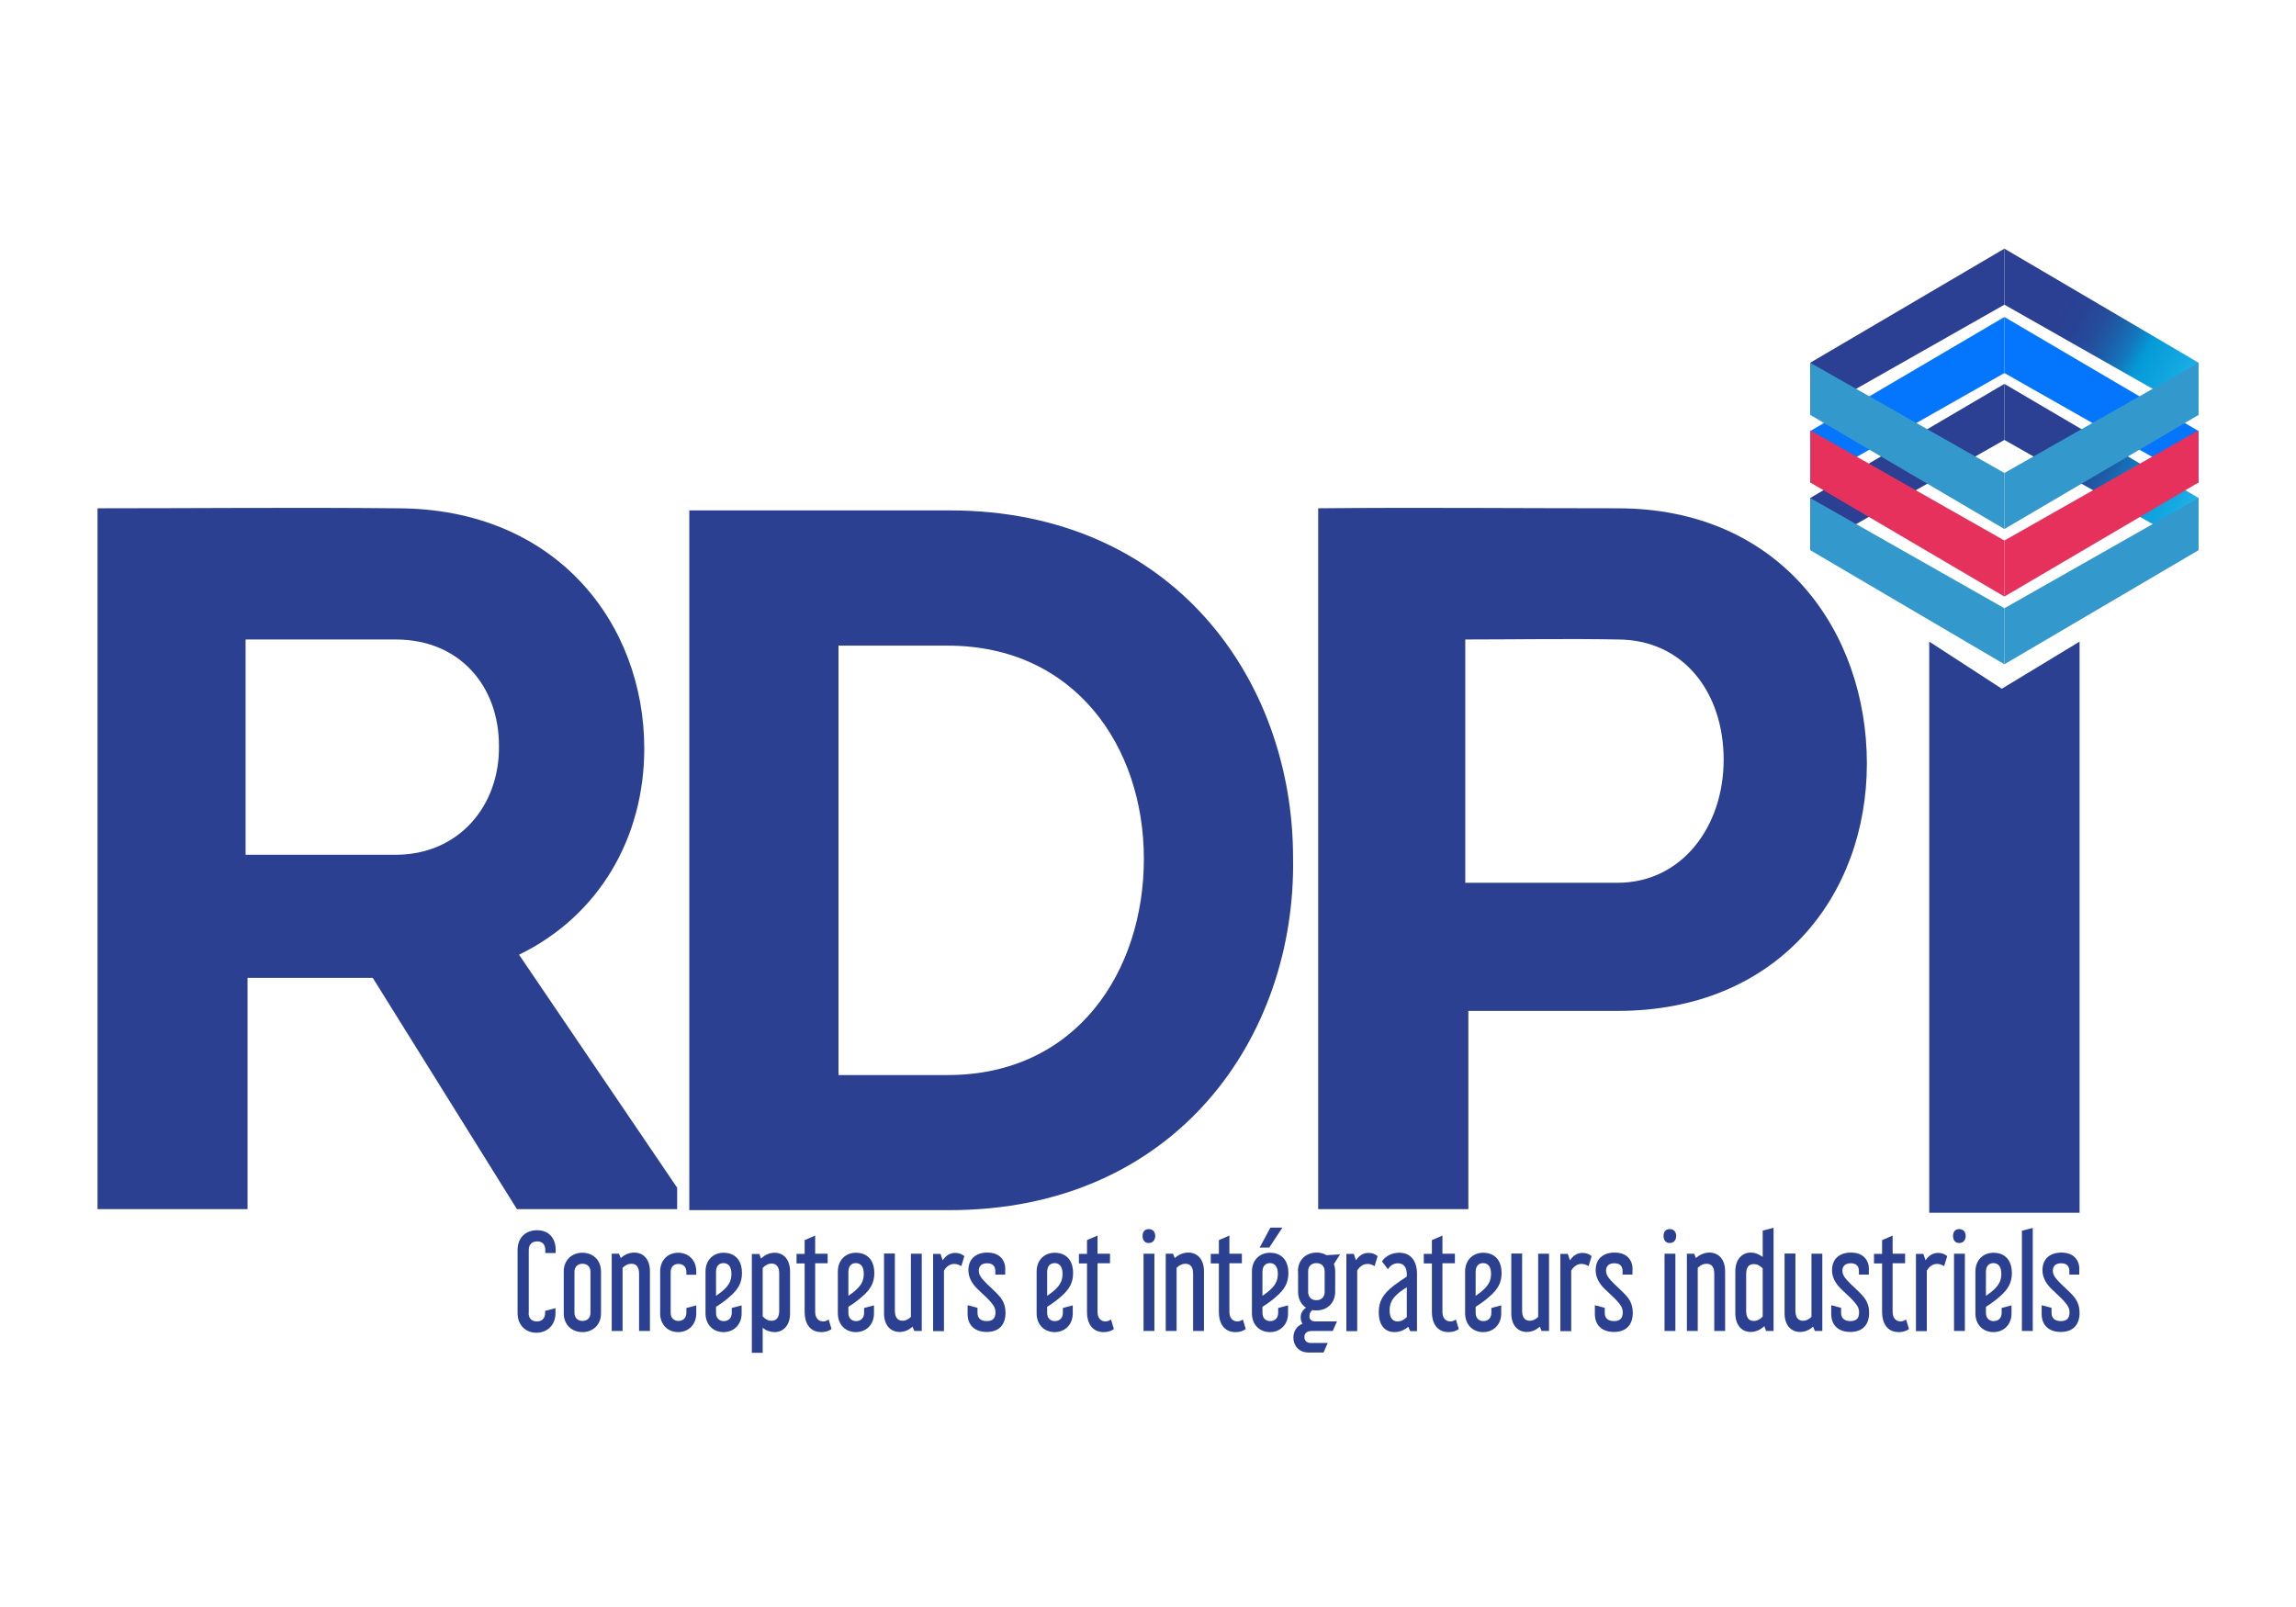 <svg xmlns="http://www.w3.org/2000/svg" xmlns:xlink="http://www.w3.org/1999/xlink" viewBox="0 0 141.73 99.21"><defs><style>.cls-1{fill:url(#Dégradé_sans_nom_62);}.cls-2{fill:#2b4090;}.cls-3{isolation:isolate;}.cls-4{fill:#39c;}.cls-5{fill:#2b4092;}.cls-6{fill:#e7315d;}.cls-7{fill:none;}.cls-8{fill:#0475fd;}.cls-9{mix-blend-mode:multiply;}.cls-10{fill:url(#Dégradé_sans_nom_62-2);}</style><linearGradient id="D&#xE9;grad&#xE9;_sans_nom_62" x1="127.65" y1="437.77" x2="112.11" y2="438.11" gradientTransform="translate(9.87 466.98) rotate(-149.29)" gradientUnits="userSpaceOnUse"><stop offset="0" stop-color="#2b4092"></stop><stop offset=".03" stop-color="#2b4092"></stop><stop offset=".23" stop-color="#2b4092"></stop><stop offset=".33" stop-color="#294394"></stop><stop offset=".41" stop-color="#254d9c"></stop><stop offset=".48" stop-color="#1d5ea9"></stop><stop offset=".55" stop-color="#1375bb"></stop><stop offset=".61" stop-color="#0694d2"></stop><stop offset=".62" stop-color="#049ad7"></stop><stop offset=".78" stop-color="#16aae3"></stop><stop offset=".83" stop-color="#16abe4" stop-opacity=".95"></stop><stop offset=".92" stop-color="#17b0e7" stop-opacity=".81"></stop><stop offset=".93" stop-color="#18b2e8" stop-opacity=".78"></stop></linearGradient><linearGradient id="D&#xE9;grad&#xE9;_sans_nom_62-2" x1="131.64" y1="444.93" x2="116.1" y2="445.34" xlink:href="#D&#xE9;grad&#xE9;_sans_nom_62"></linearGradient></defs><g class="cls-3"><g id="Calque_2"><g id="Calque_1-2"><g id="Symbole_Police_baseline"><path class="cls-1" d="m123.73,23.7c3.99,2.35,7.99,4.69,11.98,7.04v3.22c-3.99-2.27-7.99-4.53-11.98-6.8v-3.46Z"></path><path class="cls-5" d="m123.73,23.7c-3.99,2.35-7.99,4.69-11.98,7.04v3.22c3.99-2.27,7.99-4.53,11.98-6.8v-3.46Z"></path><path class="cls-4" d="m123.73,41.01c-3.99-2.35-7.99-4.69-11.98-7.04v-3.22c3.99,2.27,7.99,4.53,11.98,6.8v3.46Z"></path><path class="cls-4" d="m123.73,41.01c3.99-2.35,7.99-4.69,11.98-7.04v-3.22c-3.99,2.27-7.99,4.53-11.98,6.8v3.46Z"></path><path class="cls-8" d="m123.73,19.57c3.99,2.35,7.99,4.69,11.98,7.04v3.22c-3.99-2.27-7.99-4.53-11.98-6.8v-3.46Z"></path><path class="cls-8" d="m123.73,19.57c-3.99,2.35-7.99,4.69-11.98,7.04v3.22c3.99-2.27,7.99-4.53,11.98-6.8v-3.46Z"></path><g class="cls-9"><path class="cls-6" d="m123.73,36.83c-3.99-2.35-7.99-4.69-11.98-7.04v-3.22c3.99,2.27,7.99,4.53,11.98,6.8v3.46Z"></path><path class="cls-6" d="m123.73,36.83c3.99-2.35,7.99-4.69,11.98-7.04v-3.22c-3.99,2.27-7.99,4.53-11.98,6.8v3.46Z"></path></g><path class="cls-10" d="m123.73,15.35c3.99,2.35,7.99,4.69,11.98,7.04v3.22c-3.99-2.27-7.99-4.53-11.98-6.8v-3.46Z"></path><path class="cls-5" d="m123.73,15.35c-3.99,2.35-7.99,4.69-11.98,7.04v3.22c3.99-2.27,7.99-4.53,11.98-6.8v-3.46Z"></path><path class="cls-4" d="m123.73,32.66c-3.99-2.35-7.99-4.69-11.98-7.04v-3.22c3.99,2.27,7.99,4.53,11.98,6.8v3.46Z"></path><path class="cls-4" d="m123.73,32.66c3.99-2.35,7.99-4.69,11.98-7.04v-3.22c-3.99,2.27-7.99,4.53-11.98,6.8v3.46Z"></path><path class="cls-2" d="m41.8,73.35v1.3h-9.89l-8.9-14.28h-7.73v14.28H6.02V31.38c6.18,0,12.3-.06,18.48,0,9.89,0,15.27,7.17,15.27,14.83,0,5.5-2.78,10.32-7.73,12.73l9.77,14.4Zm-17.37-20.58c3.89,0,6.43-3.03,6.37-6.74,0-3.65-2.41-6.55-6.37-6.55h-9.27v13.29h9.27Z"></path><path class="cls-2" d="m58.62,31.51c13.78,0,21.2,10.45,21.2,21.45.19,11.06-7.23,21.75-21.2,21.75h-16.07V31.51h16.07Zm-.12,34.86c7.97,0,12.11-6.43,12.11-13.35s-4.26-13.16-12.11-13.16h-6.74v26.51h6.74Z"></path><path class="cls-2" d="m81.37,74.65V31.38c6.18-.06,12.3,0,18.48,0,10.07,0,15.39,7.6,15.39,15.76s-5.5,15.27-15.39,15.27h-9.21v12.24h-9.27Zm18.48-20.15c3.96,0,6.55-3.46,6.55-7.6s-2.47-7.42-6.55-7.42c-3.15-.06-6.24,0-9.4,0v15.02h9.4Z"></path><path class="cls-2" d="m123.57,42.52l-4.48-2.91v35.26h9.28v-35.26c-1.6.97-3.2,1.94-4.8,2.91Z"></path><path class="cls-2" d="m32.63,81.05c0,.35.2.53.51.53s.51-.18.51-.53v-.12l.64-.17v.31c0,.75-.53,1.21-1.18,1.21s-1.16-.46-1.16-1.21v-3.91c0-.75.5-1.21,1.2-1.21s1.15.46,1.15,1.21v.2h-.64v-.19c0-.35-.19-.53-.5-.53s-.52.18-.52.53v3.88Z"></path><path class="cls-2" d="m37.1,81.08c0,.72-.51,1.16-1.15,1.16s-1.15-.44-1.15-1.16v-2.58c0-.72.51-1.16,1.15-1.16s1.15.44,1.15,1.16v2.58Zm-1.64-.04c0,.33.21.51.5.51s.49-.18.49-.51v-2.51c0-.33-.2-.51-.49-.51s-.5.18-.5.51v2.51Z"></path><path class="cls-2" d="m38.21,77.4l.11.27c.23-.22.54-.34.83-.34.53,0,.97.37.97,1.16v3.68h-.67v-3.53c0-.39-.14-.62-.48-.62-.2,0-.37.09-.54.25v3.9h-.67v-4.77h.46Z"></path><path class="cls-2" d="m41.4,81.04c0,.33.2.51.48.51s.49-.18.49-.51v-.29l.61-.16v.49c0,.72-.5,1.16-1.12,1.16s-1.11-.44-1.11-1.16v-2.58c0-.72.49-1.16,1.11-1.16s1.12.44,1.12,1.16v.2h-.61v-.16c0-.33-.2-.51-.49-.51s-.48.18-.48.51v2.51Z"></path><path class="cls-2" d="m44.2,80.67v.38c0,.33.2.51.48.51s.49-.18.49-.51v-.3l.61-.16v.49c0,.72-.5,1.16-1.12,1.16s-1.11-.44-1.11-1.16v-2.58c0-.72.49-1.16,1.12-1.16.54,0,1.13.3,1.13,1.26,0,.59-.23,1-.74,1.44-.21.19-.5.41-.86.64Zm0-.67c.22-.15.4-.29.52-.41.31-.3.43-.57.43-.95,0-.49-.23-.66-.49-.66-.29,0-.46.2-.46.55v1.48Z"></path><path class="cls-2" d="m46.87,77.4l.11.3c.23-.23.53-.36.84-.36.51,0,.95.37.95,1.16v2.58c0,.78-.45,1.16-.95,1.16-.26,0-.53-.09-.74-.27v1.55h-.67v-6.1h.46Zm.21.9v2.97c.17.18.34.27.55.27.32,0,.47-.23.47-.62v-2.29c0-.39-.14-.62-.47-.62-.21,0-.38.09-.55.27Z"></path><path class="cls-2" d="m49.67,77.4v-.84l.65-.28v1.12h.77v.59h-.77v3.01c0,.36.2.58.49.58.12,0,.23-.04.34-.12l.18.59c-.17.13-.39.19-.63.19-.72,0-1.03-.56-1.03-1.23v-3.01h-.5v-.59h.5Z"></path><path class="cls-2" d="m52.37,80.67v.38c0,.33.2.51.48.51s.49-.18.49-.51v-.3l.61-.16v.49c0,.72-.5,1.16-1.12,1.16s-1.11-.44-1.11-1.16v-2.58c0-.72.49-1.16,1.12-1.16.54,0,1.13.3,1.13,1.26,0,.59-.23,1-.74,1.44-.21.19-.5.41-.86.64Zm0-.67c.22-.15.4-.29.52-.41.31-.3.43-.57.43-.95,0-.49-.23-.66-.49-.66-.29,0-.46.2-.46.55v1.48Z"></path><path class="cls-2" d="m56.9,77.4v4.77h-.46l-.11-.27c-.23.22-.51.33-.8.33-.52,0-.96-.37-.96-1.16v-3.68h.67v3.53c0,.41.17.62.48.62.17,0,.35-.08.51-.24v-3.9h.67Z"></path><path class="cls-2" d="m59.33,78.16c-.15-.09-.29-.13-.42-.13-.26,0-.47.14-.64.41v3.74h-.67v-4.77h.46l.13.4c.2-.3.45-.46.78-.46.2,0,.4.06.56.2l-.19.62Z"></path><path class="cls-2" d="m62.05,78.38v.31h-.61v-.22c0-.31-.17-.48-.51-.48s-.51.18-.51.46c0,.16.05.33.28.58.28.32.78.72,1.05,1.06.25.32.32.65.32.96,0,.69-.36,1.18-1.16,1.18-.73,0-1.18-.41-1.18-1.11v-.54l.61.16v.32c0,.3.19.5.57.5s.54-.18.54-.54c0-.22-.06-.36-.26-.6-.34-.41-.79-.74-1.05-1.06-.27-.34-.36-.65-.36-.95,0-.69.46-1.08,1.17-1.08.77,0,1.11.47,1.11,1.05Z"></path><path class="cls-2" d="m64.64,80.67v.38c0,.33.2.51.48.51s.49-.18.49-.51v-.3l.61-.16v.49c0,.72-.5,1.16-1.12,1.16s-1.11-.44-1.11-1.16v-2.58c0-.72.49-1.16,1.12-1.16.54,0,1.13.3,1.13,1.26,0,.59-.23,1-.74,1.44-.21.19-.5.41-.86.64Zm0-.67c.22-.15.4-.29.52-.41.31-.3.43-.57.43-.95,0-.49-.23-.66-.49-.66-.29,0-.46.2-.46.55v1.48Z"></path><path class="cls-2" d="m67.1,77.4v-.84l.65-.28v1.12h.77v.59h-.77v3.01c0,.36.2.58.49.58.12,0,.23-.04.34-.12l.18.59c-.17.13-.39.19-.63.19-.72,0-1.03-.56-1.03-1.23v-3.01h-.5v-.59h.5Z"></path><path class="cls-2" d="m71.31,76.3c0,.24-.13.44-.4.44-.26,0-.38-.19-.38-.44s.13-.42.38-.42c.27,0,.4.19.4.42Zm-.05,1.1v4.77h-.67v-4.77h.67Z"></path><path class="cls-2" d="m72.41,77.4l.11.27c.23-.22.54-.34.83-.34.53,0,.97.37.97,1.16v3.68h-.67v-3.53c0-.39-.14-.62-.48-.62-.2,0-.37.09-.54.25v3.9h-.67v-4.77h.46Z"></path><path class="cls-2" d="m75.24,77.4v-.84l.65-.28v1.12h.77v.59h-.77v3.01c0,.36.2.58.49.58.12,0,.23-.04.34-.12l.18.59c-.17.13-.39.19-.63.19-.72,0-1.03-.56-1.03-1.23v-3.01h-.5v-.59h.5Z"></path><path class="cls-2" d="m77.93,80.67v.38c0,.33.2.51.48.51s.49-.18.49-.51v-.3l.61-.16v.49c0,.72-.5,1.16-1.12,1.16s-1.11-.44-1.11-1.16v-2.58c0-.72.49-1.16,1.12-1.16.54,0,1.13.3,1.13,1.26,0,.59-.23,1-.74,1.44-.21.19-.5.41-.86.64Zm1.23-4.88l-.81,1.23h-.59l.66-1.23h.73Zm-1.23,4.21c.22-.15.4-.29.52-.41.31-.3.43-.57.43-.95,0-.49-.23-.66-.49-.66-.29,0-.46.2-.46.55v1.48Z"></path><path class="cls-2" d="m80.12,78.49c0-.72.51-1.16,1.15-1.16.23,0,.44.05.61.16l.84-.05-.38.6c.05.13.08.28.08.44v1.26c0,.72-.51,1.16-1.15,1.16-.09,0-.18,0-.26-.02-.12.1-.18.22-.18.37,0,.2.11.33.38.33h1.32l-.26.59h-1.29c-.33,0-.46.16-.46.37s.13.37.38.37h1.06l-.26.59h-.92c-.62,0-.94-.44-.94-.92,0-.37.18-.7.56-.86-.07-.1-.11-.23-.11-.39,0-.27.13-.46.33-.6-.3-.19-.49-.53-.49-.98v-1.26Zm.63,1.26c0,.34.21.52.51.52s.51-.18.51-.52v-1.25c0-.35-.22-.52-.51-.52s-.51.17-.51.52v1.25Z"></path><path class="cls-2" d="m84.84,78.16c-.15-.09-.29-.13-.42-.13-.26,0-.47.14-.64.41v3.74h-.67v-4.77h.46l.13.4c.2-.3.45-.46.78-.46.2,0,.4.06.56.2l-.19.62Z"></path><path class="cls-2" d="m85.31,77.87c.22-.34.63-.53,1.07-.53.73,0,1.09.54,1.09,1.3v3.54h-.42l-.12-.27c-.23.2-.53.33-.85.33-.51,0-.97-.33-.97-1.23,0-.7.28-1.14.95-1.66.22-.16.49-.35.78-.54v-.15c0-.4-.18-.67-.55-.67-.26,0-.48.14-.61.37l-.37-.48Zm1.53,3.43v-1.83c-.18.12-.32.21-.45.31-.48.38-.61.72-.61,1.12,0,.48.2.68.5.68.21,0,.39-.1.56-.27Z"></path><path class="cls-2" d="m88.39,77.4v-.84l.65-.28v1.12h.77v.59h-.77v3.01c0,.36.2.58.49.58.12,0,.23-.04.34-.12l.18.59c-.17.13-.39.19-.63.19-.72,0-1.03-.56-1.03-1.23v-3.01h-.5v-.59h.5Z"></path><path class="cls-2" d="m91.09,80.67v.38c0,.33.2.51.48.51s.49-.18.49-.51v-.3l.61-.16v.49c0,.72-.5,1.16-1.12,1.16s-1.11-.44-1.11-1.16v-2.58c0-.72.49-1.16,1.12-1.16.54,0,1.13.3,1.13,1.26,0,.59-.23,1-.74,1.44-.21.19-.5.41-.86.64Zm0-.67c.22-.15.4-.29.52-.41.31-.3.43-.57.43-.95,0-.49-.23-.66-.49-.66-.29,0-.46.2-.46.55v1.48Z"></path><path class="cls-2" d="m95.62,77.4v4.77h-.46l-.11-.27c-.23.22-.51.33-.8.33-.52,0-.96-.37-.96-1.16v-3.68h.67v3.53c0,.41.17.62.48.62.17,0,.35-.08.51-.24v-3.9h.67Z"></path><path class="cls-2" d="m98.05,78.16c-.15-.09-.29-.13-.42-.13-.26,0-.47.14-.64.41v3.74h-.67v-4.77h.46l.13.4c.2-.3.45-.46.78-.46.2,0,.4.06.56.2l-.19.62Z"></path><path class="cls-2" d="m100.77,78.38v.31h-.61v-.22c0-.31-.17-.48-.51-.48s-.51.18-.51.46c0,.16.05.33.28.58.28.32.78.72,1.05,1.06.25.32.32.65.32.96,0,.69-.36,1.18-1.16,1.18-.73,0-1.18-.41-1.18-1.11v-.54l.61.16v.32c0,.3.19.5.57.5s.54-.18.54-.54c0-.22-.06-.36-.26-.6-.34-.41-.79-.74-1.05-1.06-.27-.34-.36-.65-.36-.95,0-.69.46-1.08,1.17-1.08.77,0,1.11.47,1.11,1.05Z"></path><path class="cls-2" d="m103.47,76.3c0,.24-.13.44-.4.44-.26,0-.38-.19-.38-.44s.13-.42.38-.42c.27,0,.4.19.4.42Zm-.05,1.1v4.77h-.67v-4.77h.67Z"></path><path class="cls-2" d="m104.58,77.4l.11.27c.23-.22.54-.34.83-.34.53,0,.97.37.97,1.16v3.68h-.67v-3.53c0-.39-.14-.62-.48-.62-.2,0-.37.09-.54.25v3.9h-.67v-4.77h.46Z"></path><path class="cls-2" d="m109.48,75.81v6.36h-.46l-.11-.3c-.23.23-.54.36-.84.36-.51,0-.95-.37-.95-1.16v-2.58c0-.78.45-1.16.95-1.16.26,0,.52.1.74.27v-1.63l.67-.17Zm-1.69,5.12c0,.39.14.62.47.62.2,0,.38-.09.55-.27v-2.97c-.17-.18-.35-.27-.55-.27-.33,0-.47.23-.47.62v2.29Z"></path><path class="cls-2" d="m112.49,77.4v4.77h-.46l-.11-.27c-.23.22-.51.33-.8.33-.52,0-.96-.37-.96-1.16v-3.68h.67v3.53c0,.41.17.62.48.62.17,0,.35-.08.51-.24v-3.9h.67Z"></path><path class="cls-2" d="m115.36,78.38v.31h-.61v-.22c0-.31-.17-.48-.51-.48s-.51.18-.51.46c0,.16.05.33.28.58.28.32.78.72,1.05,1.06.25.32.32.65.32.96,0,.69-.36,1.18-1.16,1.18-.73,0-1.18-.41-1.18-1.11v-.54l.61.16v.32c0,.3.19.5.57.5s.54-.18.54-.54c0-.22-.06-.36-.26-.6-.34-.41-.79-.74-1.05-1.06-.27-.34-.36-.65-.36-.95,0-.69.46-1.08,1.17-1.08.77,0,1.11.47,1.11,1.05Z"></path><path class="cls-2" d="m116.18,77.4v-.84l.65-.28v1.12h.77v.59h-.77v3.01c0,.36.2.58.49.58.12,0,.23-.04.34-.12l.18.59c-.17.13-.39.19-.63.19-.72,0-1.03-.56-1.03-1.23v-3.01h-.5v-.59h.5Z"></path><path class="cls-2" d="m120,78.16c-.15-.09-.29-.13-.42-.13-.26,0-.47.14-.64.41v3.74h-.67v-4.77h.46l.13.4c.2-.3.45-.46.78-.46.2,0,.4.06.56.2l-.19.62Z"></path><path class="cls-2" d="m121.34,76.3c0,.24-.13.44-.4.44-.26,0-.38-.19-.38-.44s.13-.42.38-.42c.27,0,.4.19.4.42Zm-.05,1.1v4.77h-.67v-4.77h.67Z"></path><path class="cls-2" d="m122.59,80.67v.38c0,.33.2.51.48.51s.49-.18.49-.51v-.3l.61-.16v.49c0,.72-.5,1.16-1.12,1.16s-1.11-.44-1.11-1.16v-2.58c0-.72.49-1.16,1.12-1.16.54,0,1.13.3,1.13,1.26,0,.59-.23,1-.74,1.44-.21.19-.5.41-.86.64Zm0-.67c.22-.15.4-.29.52-.41.31-.3.43-.57.43-.95,0-.49-.23-.66-.49-.66-.29,0-.46.2-.46.55v1.48Z"></path><path class="cls-2" d="m125.48,75.81v6.36h-.67v-6.19l.67-.17Z"></path><path class="cls-2" d="m128.35,78.38v.31h-.61v-.22c0-.31-.17-.48-.51-.48s-.51.18-.51.46c0,.16.05.33.28.58.28.32.78.72,1.05,1.06.25.32.32.65.32.96,0,.69-.36,1.18-1.16,1.18-.73,0-1.18-.41-1.18-1.11v-.54l.61.16v.32c0,.3.19.5.57.5s.54-.18.54-.54c0-.22-.06-.36-.26-.6-.34-.41-.79-.74-1.05-1.06-.27-.34-.36-.65-.36-.95,0-.69.46-1.08,1.17-1.08.77,0,1.11.47,1.11,1.05Z"></path><rect class="cls-7" width="141.73" height="99.21"></rect></g></g></g></g></svg>